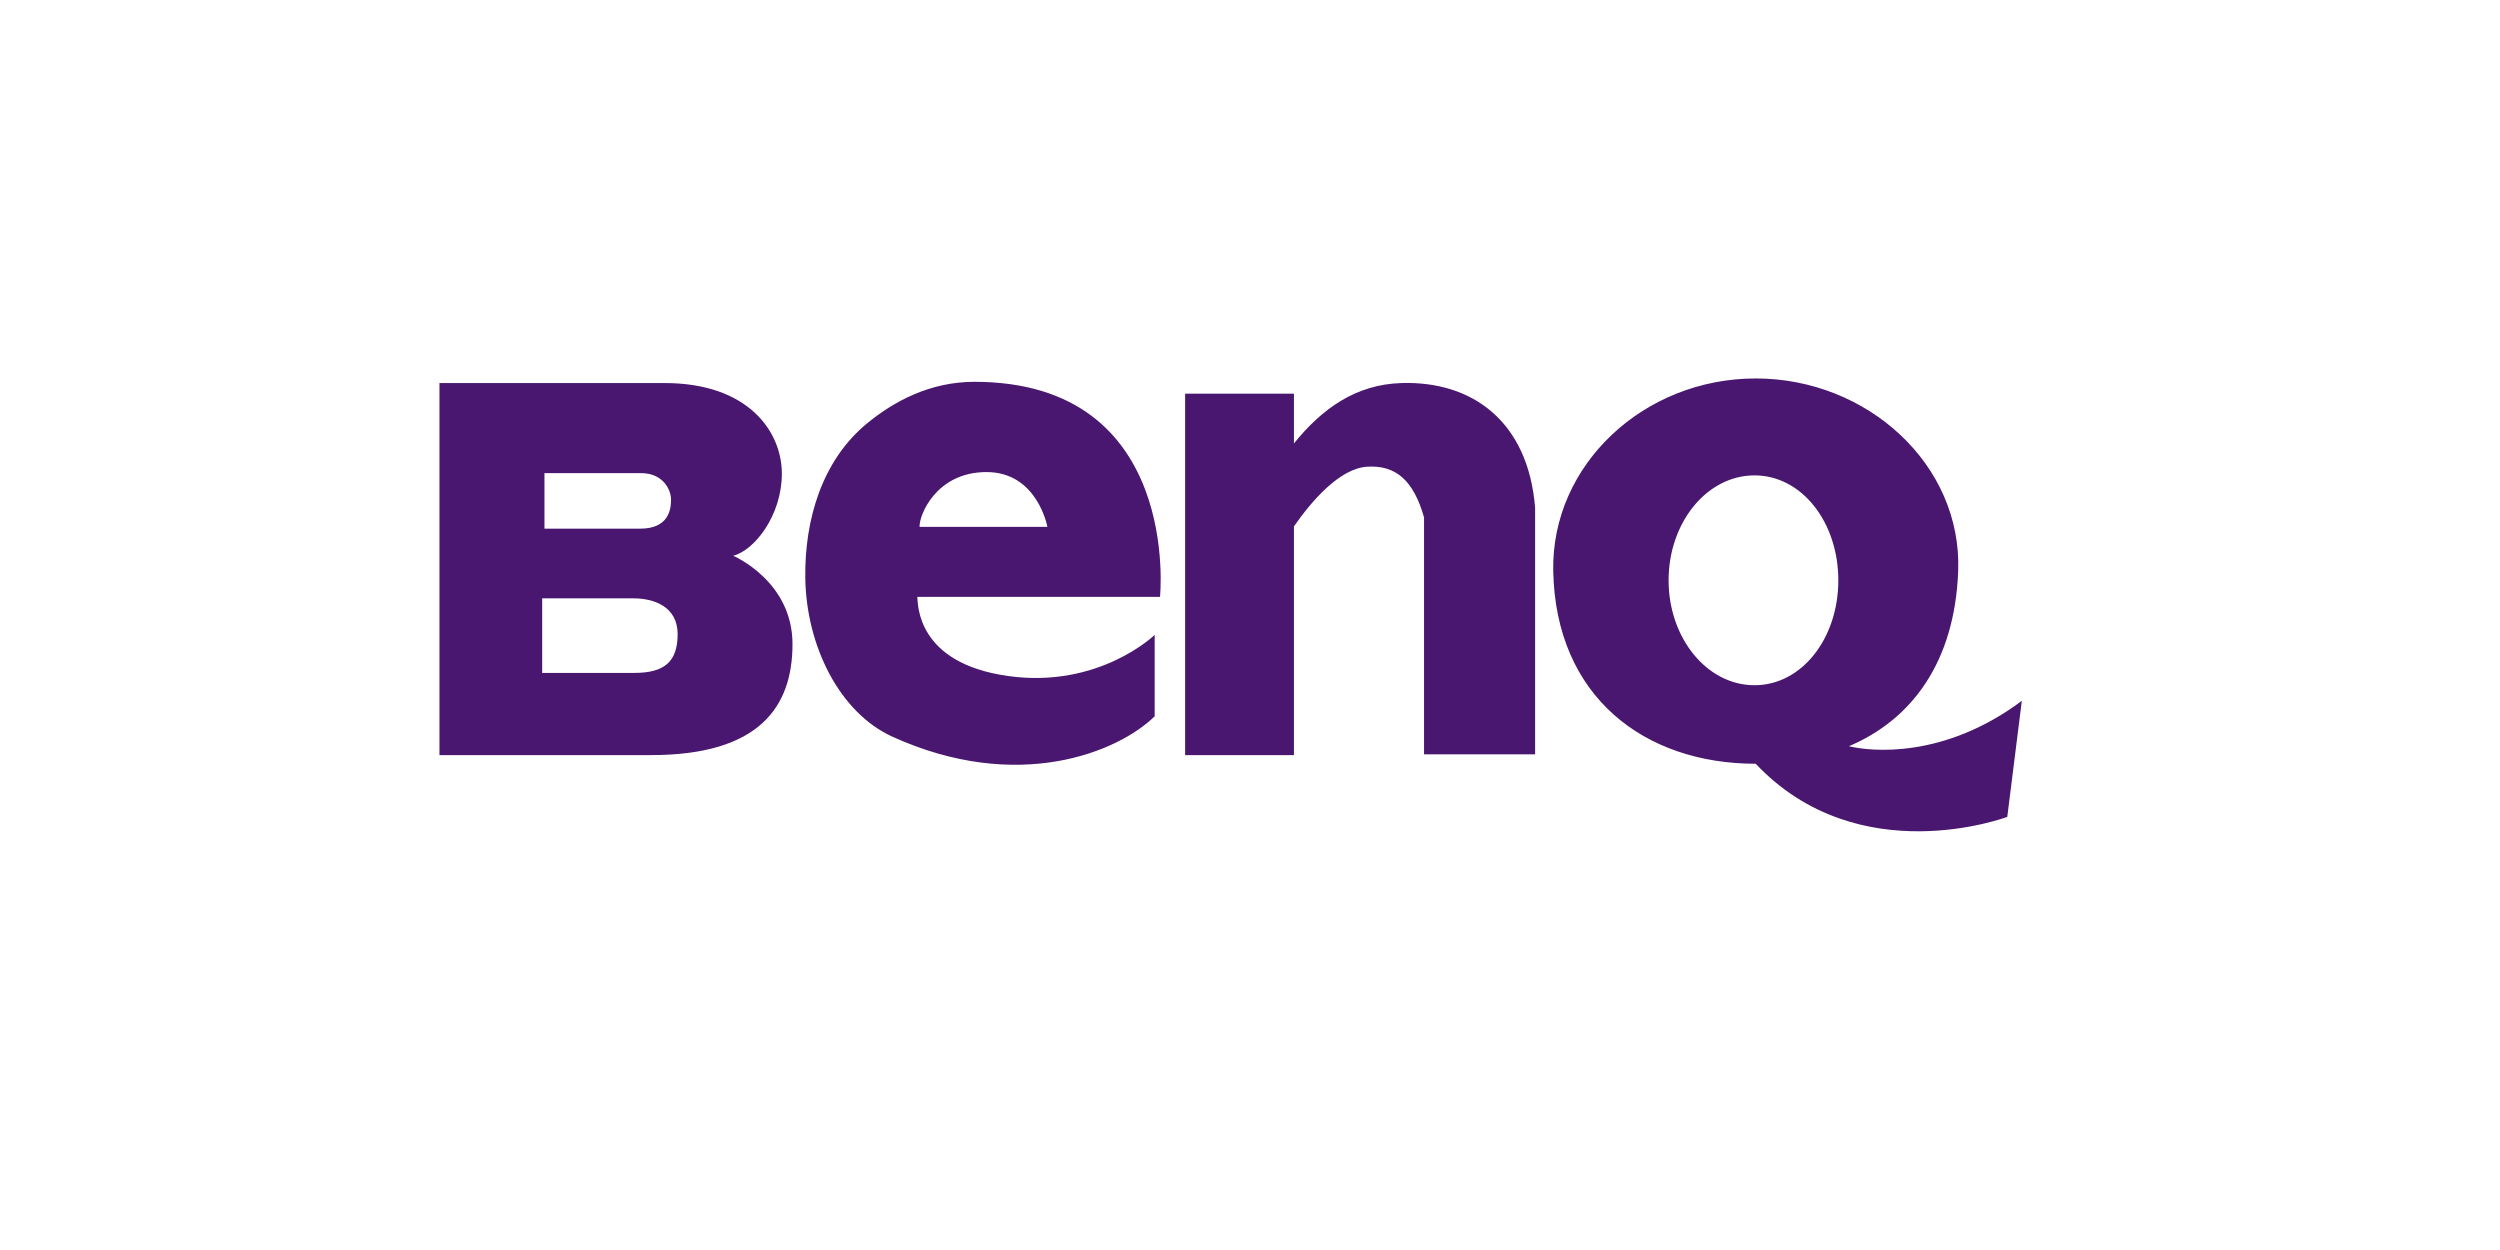<?xml version="1.0" encoding="UTF-8" standalone="no"?>
<!DOCTYPE svg PUBLIC "-//W3C//DTD SVG 1.1//EN" "http://www.w3.org/Graphics/SVG/1.1/DTD/svg11.dtd">
<svg width="100%" height="100%" viewBox="0 0 300 150" version="1.1" xmlns="http://www.w3.org/2000/svg" xmlns:xlink="http://www.w3.org/1999/xlink" xml:space="preserve" xmlns:serif="http://www.serif.com/" style="fill-rule:evenodd;clip-rule:evenodd;stroke-linejoin:round;stroke-miterlimit:2;">
    <g transform="matrix(0.083,0,0,0.083,43.927,45.414)">
        <path d="M530.748,256.348C561.535,248.622 601.142,198.034 601.142,137.554C601.142,77.023 552.742,6.657 431.745,6.657L106.124,6.657L106.124,544.562L411.939,544.562C568.124,544.562 616.538,475.278 616.538,383.974C616.538,292.669 530.748,256.348 530.748,256.348ZM257.93,136.865L397.646,136.865C429.552,136.865 440.956,161.072 440.956,175.325C440.956,189.655 437.227,217.148 396.539,217.148L257.93,217.148L257.93,136.865ZM387.734,425.742L254.624,425.742L254.624,317.943L386.808,317.943C416.512,317.943 450.468,330.06 450.468,369.641C450.465,409.248 431.745,425.742 387.734,425.742ZM879.453,4.861C815.258,4.861 762.886,33.27 724.374,64.932C658.996,118.614 633.925,204.648 635.032,288.188C636.316,385.792 684.03,482.913 760.901,517.884C942.4,600.381 1087.38,540.158 1140.16,488.461L1140.16,370.762C1140.16,370.762 1059.87,448.854 927.867,430.172C795.85,411.464 798.063,326.751 796.982,315.744L1147.89,315.744C1147.89,315.744 1179.76,4.861 879.453,4.861ZM800.279,214.551C799.147,199.152 823.354,135.352 897.068,135.352C970.757,135.352 985.05,214.551 985.05,214.551L800.279,214.551ZM1496.6,6.657C1431.51,8.719 1382.56,43.044 1341.52,93.978L1341.52,22.042L1184.19,22.042L1184.19,544.562L1341.52,544.562L1341.52,213.865C1366.63,177.847 1407.04,130.35 1447.09,127.628C1488.66,124.817 1514.4,147.354 1529.61,200.808L1529.61,543.47L1690.2,543.47L1690.2,187.05C1680.31,62.719 1600.03,3.334 1496.6,6.657ZM2143.87,531.708C2235.38,492.979 2296.94,409.402 2301.86,278.542C2307.64,124.814 2170.81,0 2009.13,0C1847.48,0 1713.38,124.711 1716.4,278.542C1719.97,459.495 1847.48,557.071 2009.13,557.071C2158.14,715 2372.85,633.879 2372.85,633.879L2393.88,466.064C2281.42,550.187 2175.85,539.524 2143.87,531.708ZM1883.19,291.88C1883.19,208.085 1938.78,140.148 2007.36,140.148C2075.95,140.148 2128.57,208.083 2128.57,291.88C2128.57,375.598 2075.93,443.535 2007.36,443.535C1938.79,443.535 1883.19,375.598 1883.19,291.88Z" style="fill:rgb(73,23,112);fill-rule:nonzero;"/>
    </g>
</svg>
